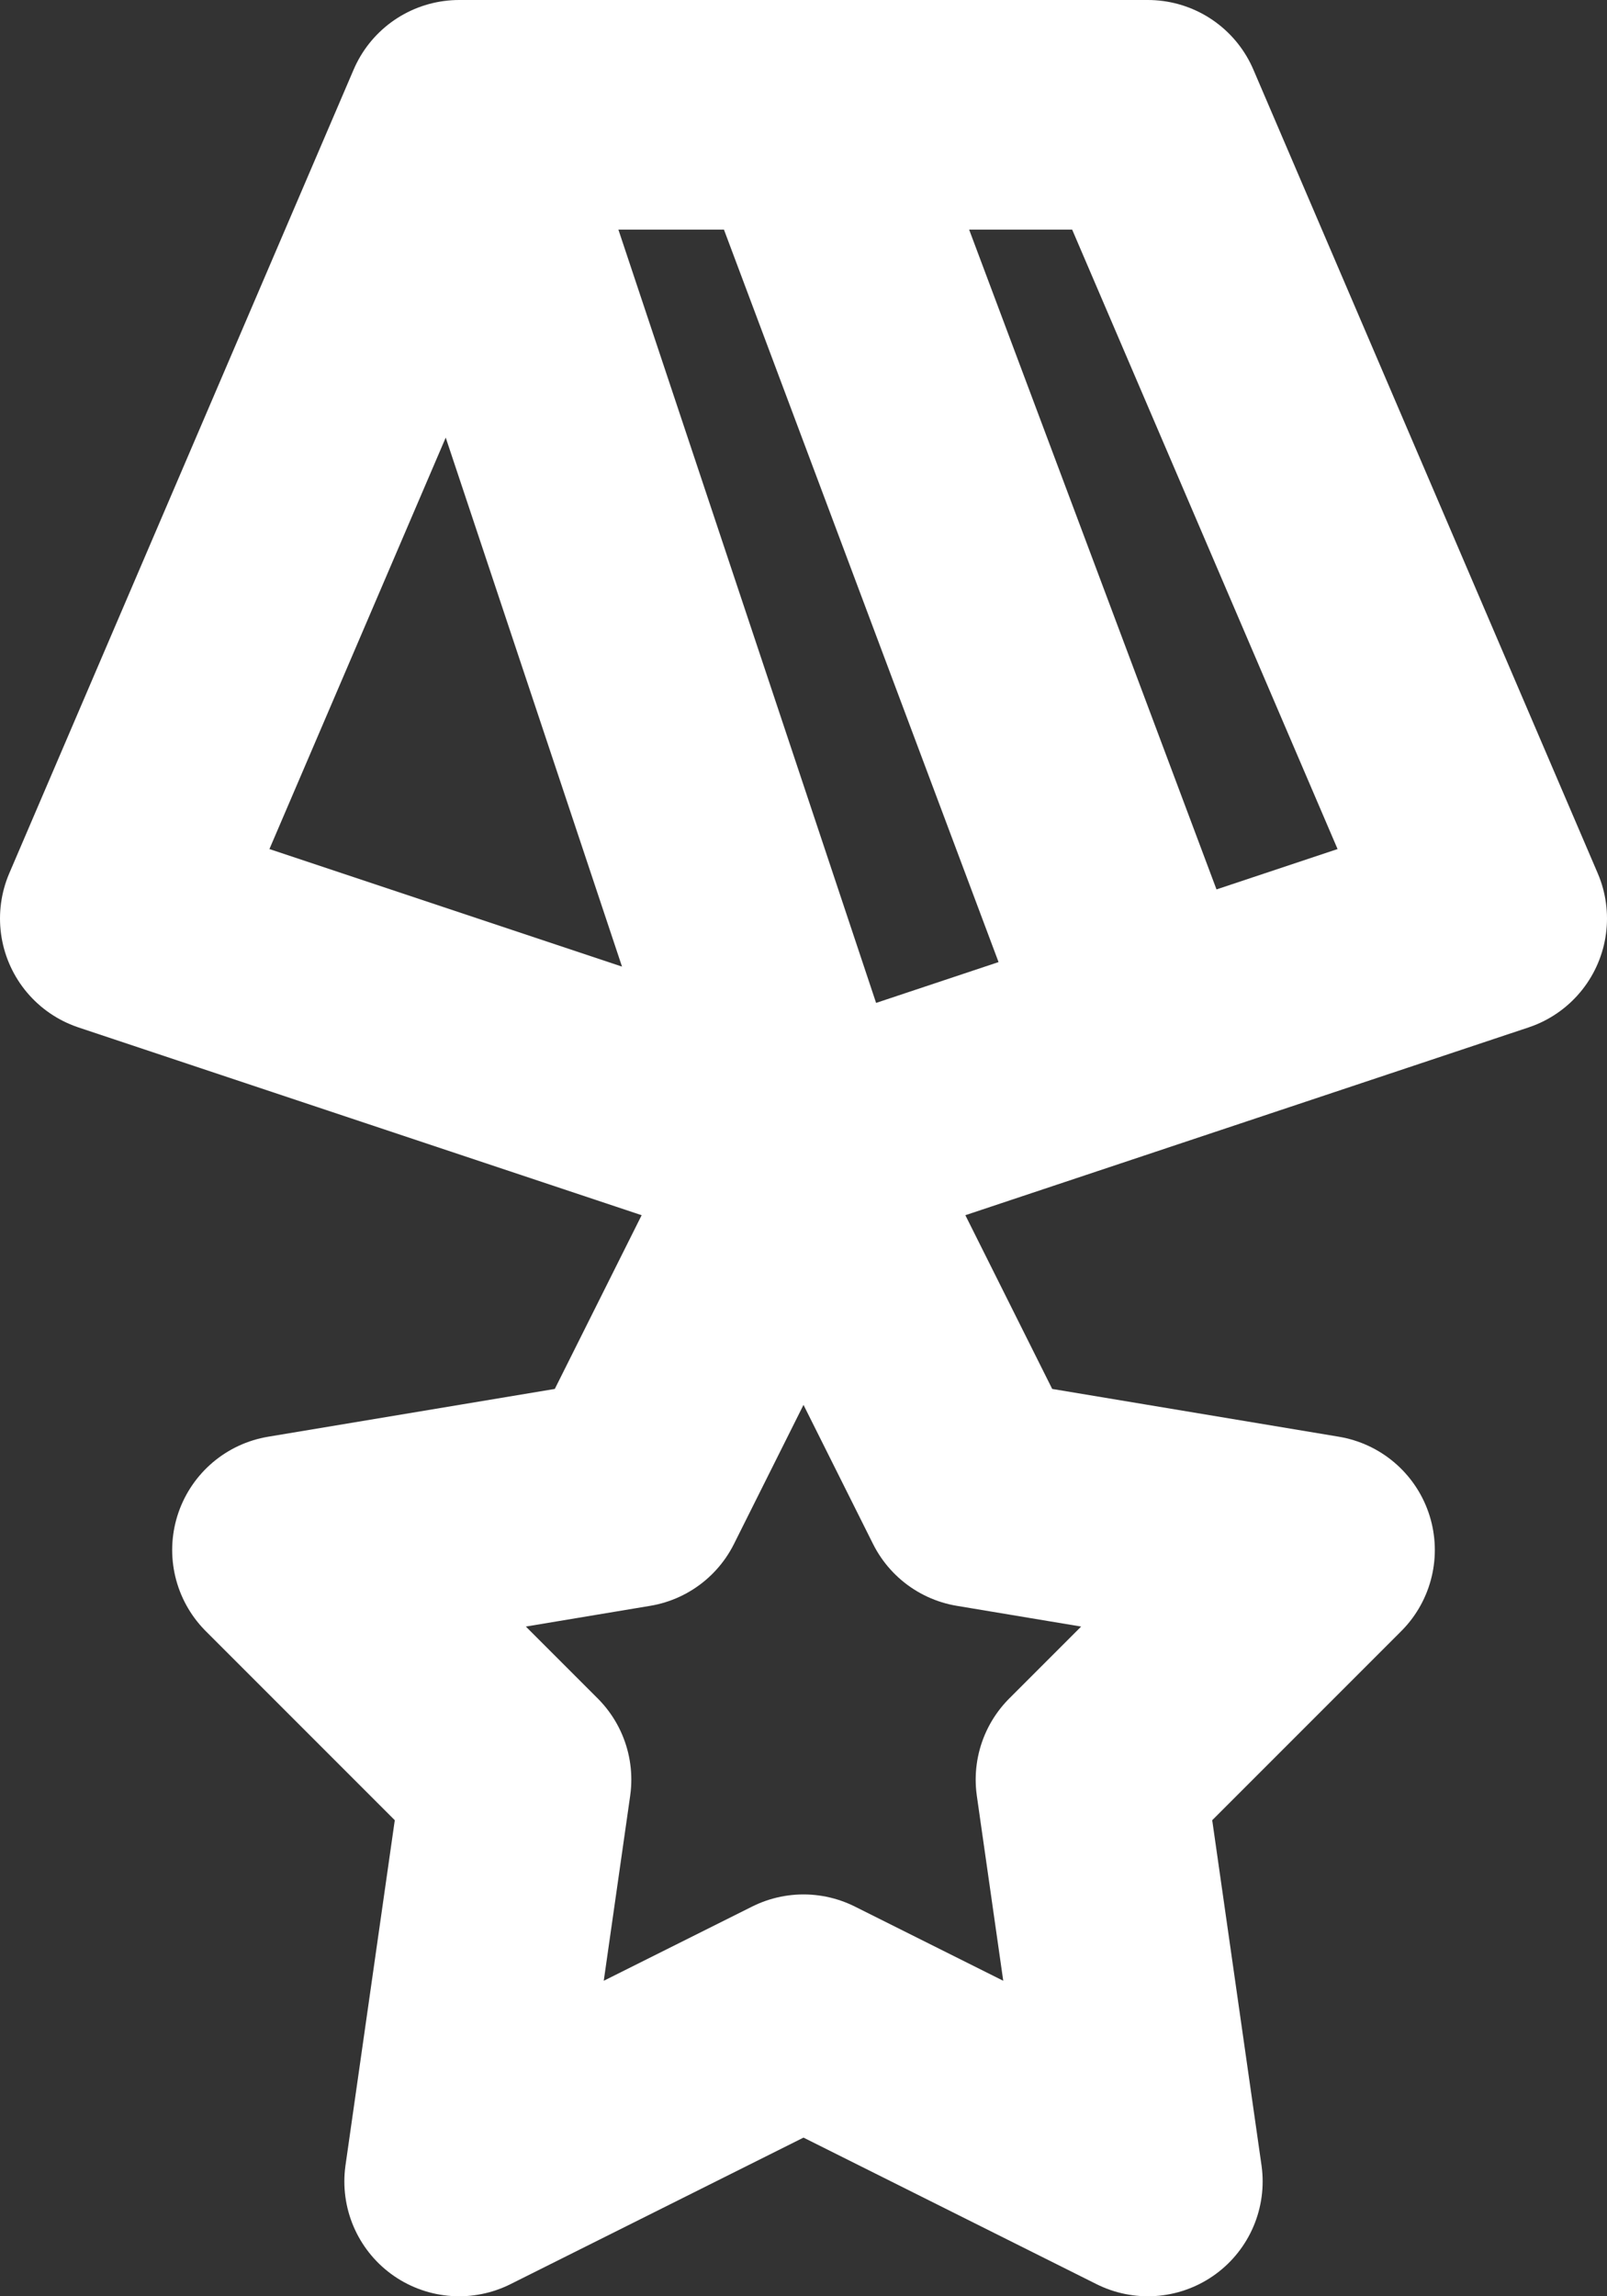 <svg width="14" height="20" viewBox="0 0 14 20" fill="none" xmlns="http://www.w3.org/2000/svg">
<rect x="0" y="0" width="14" height="20" fill="#333333" stroke="none"/>
<path d="M4 1H10L13 8L7 10M4 1L1 8L7 10M4 1L7 10M7 10L5.5 13L2.5 13.5L4.5 15.5L4 19L7 17.5L10 19L9.5 15.5L11.5 13.5L8.5 13L7 10ZM10 9L7 1" stroke="white" stroke-width="2" stroke-linecap="round" stroke-linejoin="round"/>
</svg>
